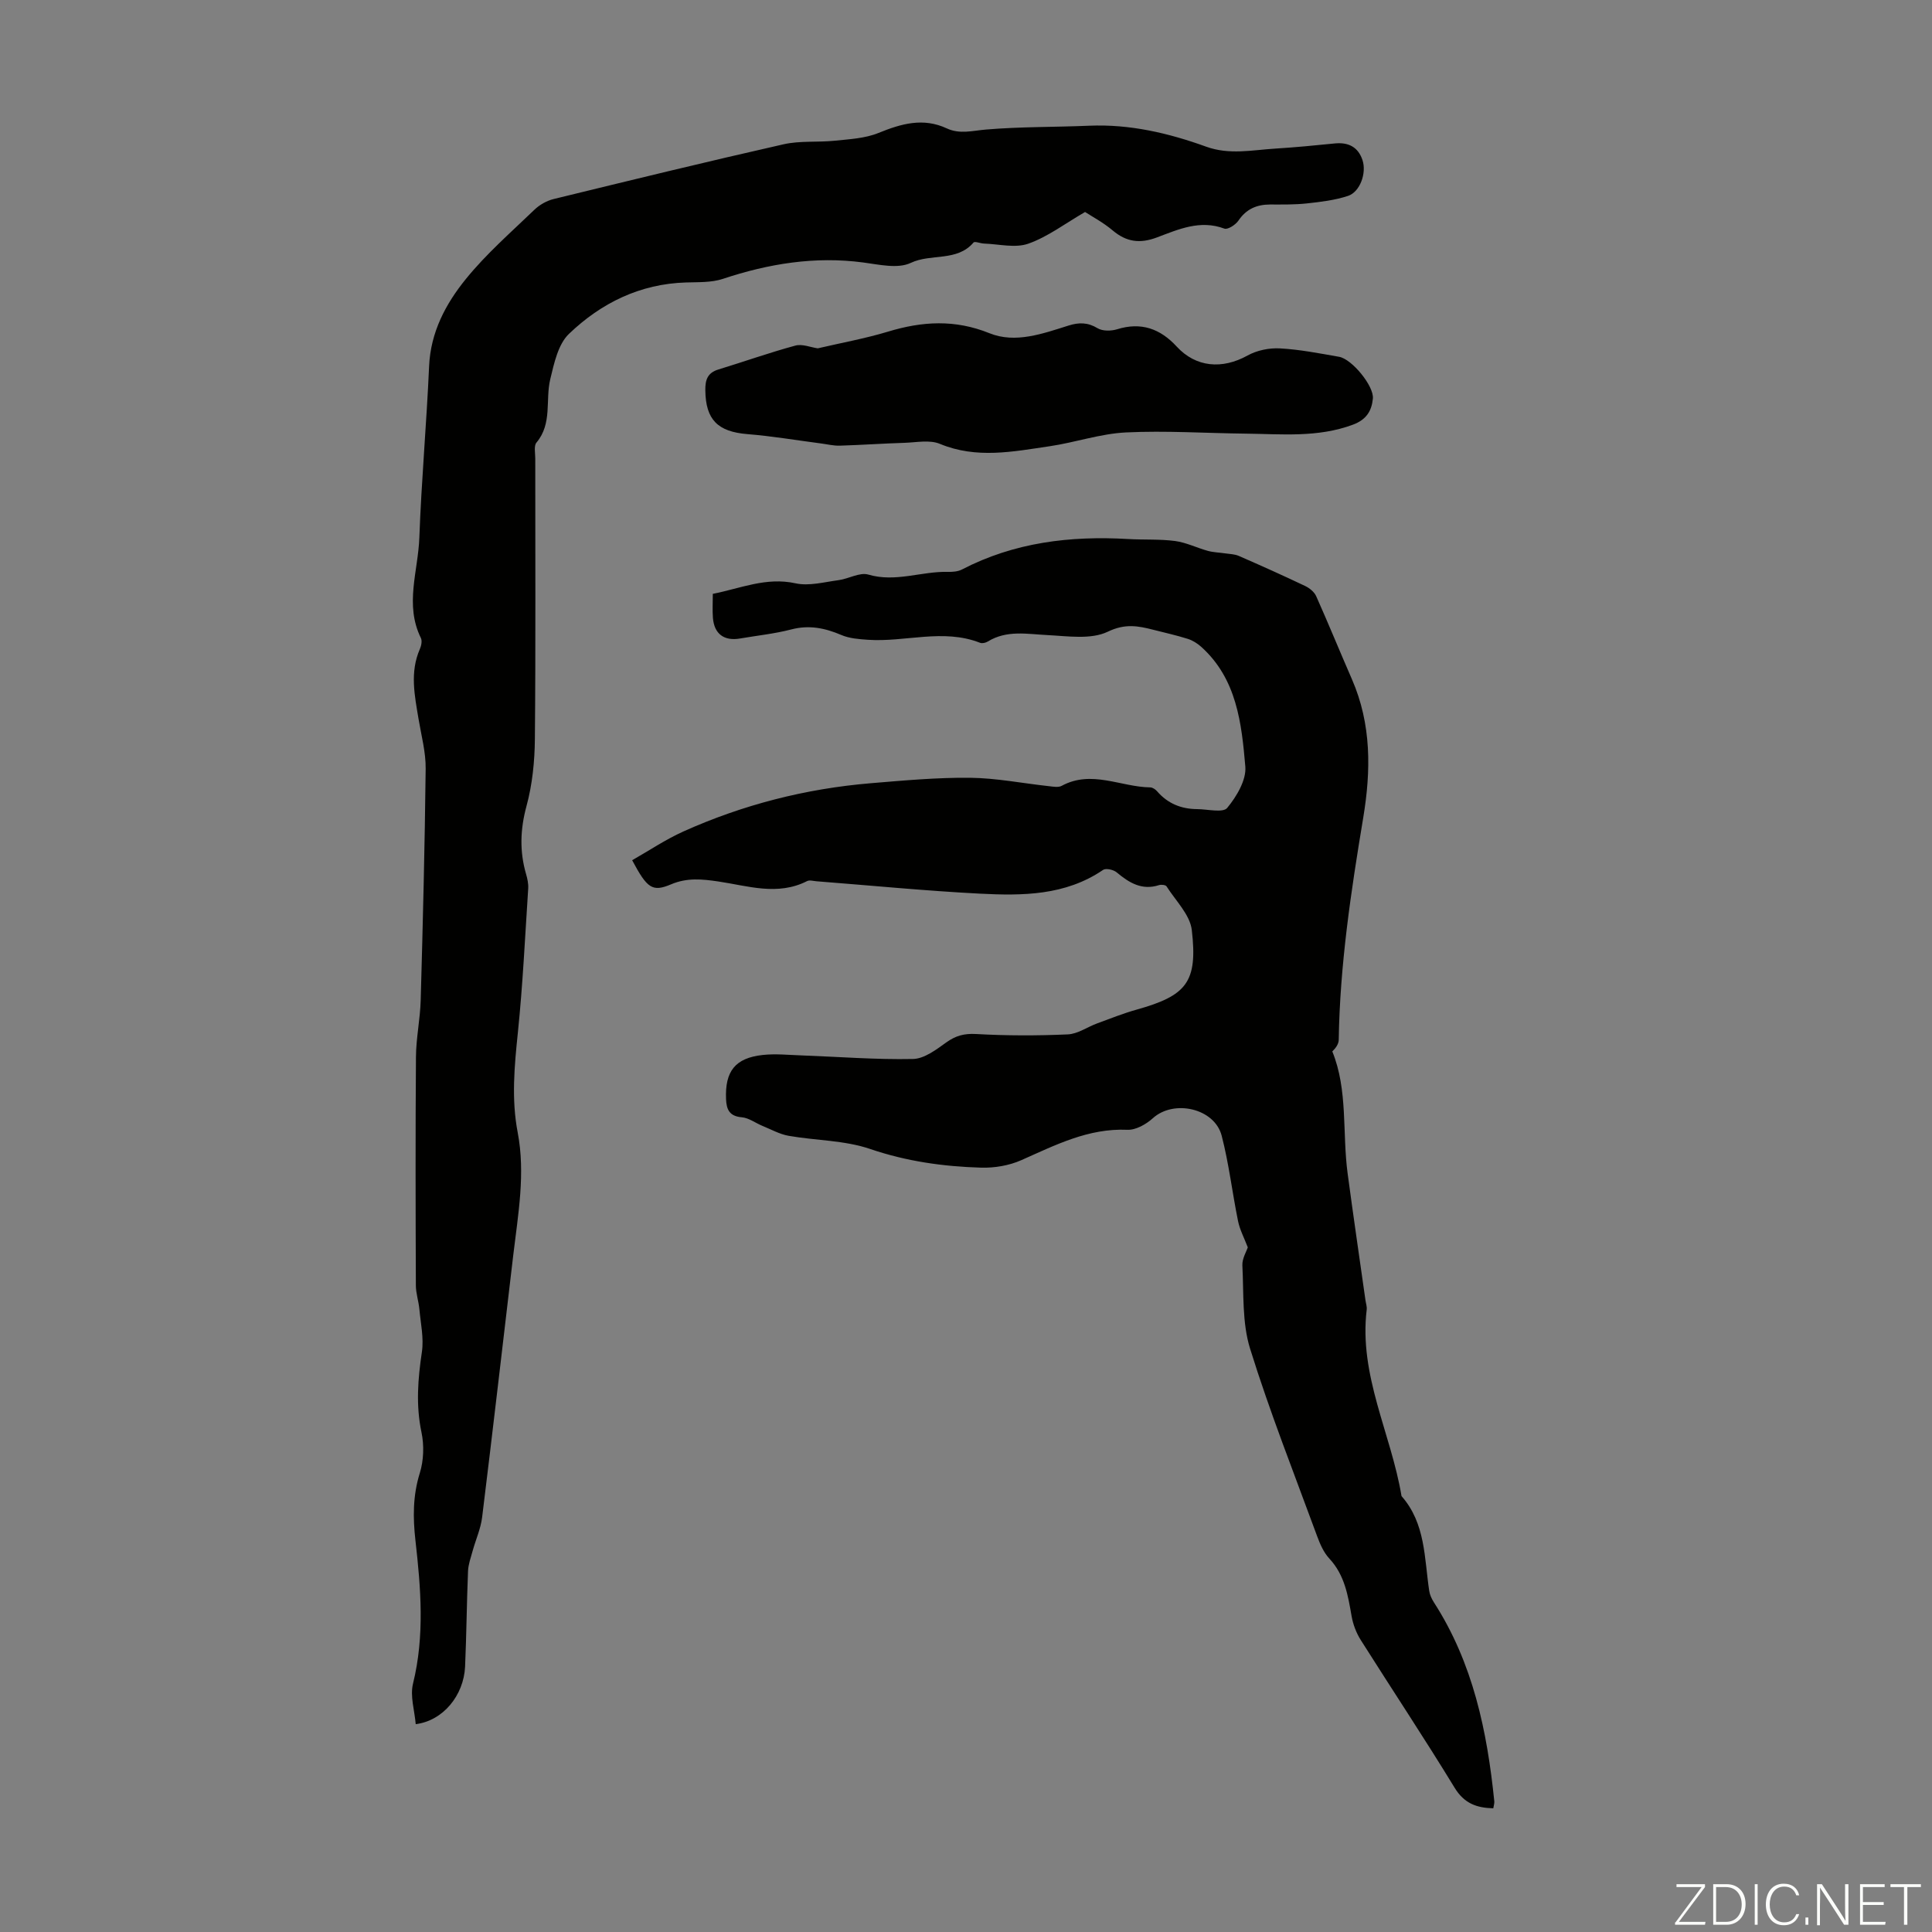 <svg enable-background="new 0 0 400 400" viewBox="0 0 400 400" xmlns="http://www.w3.org/2000/svg"><rect x="0" y="0" width="400" height="400" fill="#808080" stroke="none"/><g fill="#fbfcfa"><path d="m346.9 398 5.4-7.3h-5.2v-.6h5.9v.6l-5.4 7.2h5.5l-.1.6h-6.2v-.5z"/><path d="m354.7 390.1h2.8c2.3 0 3.9 1.6 3.9 4.1s-1.6 4.3-3.9 4.3h-2.8zm.6 7.8h2c2.2 0 3.3-1.6 3.3-3.6 0-1.8-1-3.6-3.3-3.6h-2z"/><path d="m363.9 390.1v8.4h-.6v-8.4z"/><path d="m372.5 396.3c-.4 1.3-1.4 2.3-3.2 2.3-2.4 0-3.7-1.9-3.7-4.3 0-2.3 1.2-4.3 3.7-4.3 1.8 0 2.9 1 3.2 2.4h-.6c-.4-1.1-1.1-1.8-2.5-1.8-2.1 0-3 1.9-3 3.7s.9 3.7 3 3.7c1.4 0 2.1-.7 2.5-1.7z"/><path d="m373.8 398.5v-1.5h.6v1.5z"/><path d="m376.2 398.5v-8.4h1c1.3 2 4.4 6.7 4.9 7.6-.1-1.2-.1-2.4-.1-3.8v-3.8h.7v8.4h-.9c-1.2-1.9-4.4-6.8-5-7.7.1 1.1 0 2.3 0 3.9v3.9h-.6z"/><path d="m390 394.4h-4.3v3.5h4.7l-.1.6h-5.2v-8.4h5.1v.6h-4.5v3.1h4.3z"/><path d="m394.2 390.7h-2.8v-.6h6.3v.6h-2.8v7.8h-.7z"/></g><path d="m309.17 374.39c-3.46-.09-6.02-1-8.01-4.26-6.29-10.31-12.98-20.37-19.43-30.58-.92-1.46-1.59-3.21-1.89-4.91-.75-4.31-1.43-8.53-4.61-11.95-1.18-1.26-1.94-3.03-2.55-4.69-4.73-12.88-9.79-25.67-13.86-38.76-1.68-5.4-1.3-11.47-1.6-17.25-.07-1.41.84-2.86 1.12-3.74-.74-1.94-1.64-3.62-2.01-5.41-1.2-5.88-1.89-11.89-3.39-17.69-1.48-5.72-9.92-7.56-14.25-3.64-1.39 1.26-3.54 2.48-5.28 2.4-8.1-.35-14.91 3.17-21.96 6.29-2.52 1.12-5.55 1.63-8.32 1.55-7.82-.23-15.46-1.3-23.01-3.88-5.3-1.8-11.23-1.73-16.83-2.71-1.88-.33-3.66-1.34-5.46-2.07-1.43-.59-2.8-1.65-4.26-1.77-2.55-.22-3.16-1.6-3.25-3.76-.24-5.77 1.89-8.52 7.6-9.14 2.64-.29 5.34 0 8.01.09 7.7.28 15.41.9 23.1.74 2.34-.05 4.81-1.94 6.89-3.43 1.94-1.39 3.68-1.87 6.13-1.74 6.33.36 12.69.36 19.02.08 2.06-.09 4.04-1.53 6.09-2.28 2.7-.99 5.38-2.07 8.14-2.84 10.37-2.91 12.7-5.67 11.45-16.48-.37-3.18-3.35-6.08-5.23-9.05-.19-.3-1.08-.4-1.54-.26-3.57 1.15-6.21-.48-8.8-2.65-.65-.54-2.21-.89-2.79-.5-7.83 5.34-16.71 5.37-25.54 4.92-11.27-.58-22.52-1.69-33.77-2.56-.66-.05-1.46-.3-1.98-.04-6.12 3.11-12.27.98-18.38.08-3.34-.49-6.46-.82-9.78.59-3.91 1.65-4.95.82-8.06-4.99 3.51-1.99 6.91-4.29 10.6-5.95 12.33-5.54 25.3-8.86 38.78-9.99 6.85-.57 13.72-1.2 20.58-1.13 5.45.06 10.89 1.15 16.34 1.74.87.1 1.94.3 2.63-.07 6.19-3.36 12.24.24 18.34.32.48.01 1.07.41 1.41.8 2.2 2.55 5 3.68 8.31 3.7 2.14.01 5.33.82 6.21-.25 1.94-2.35 3.99-5.78 3.75-8.57-.77-8.96-1.76-18.15-9.13-24.78-.79-.71-1.77-1.33-2.78-1.65-2.34-.74-4.75-1.27-7.13-1.88-3.17-.81-5.84-1.33-9.42.39-3.48 1.68-8.28.92-12.47.71-4.25-.21-8.45-1.09-12.39 1.33-.44.27-1.16.44-1.61.26-7.67-3-15.48-.09-23.2-.62-1.86-.13-3.83-.27-5.51-.99-3.4-1.45-6.67-2.12-10.38-1.15-3.45.9-7.04 1.26-10.56 1.87-3.33.58-5.39-.93-5.65-4.29-.12-1.55-.02-3.12-.02-4.95 5.73-1.12 11.03-3.52 17.13-2.18 2.78.61 5.92-.26 8.88-.65 2.1-.27 4.39-1.68 6.18-1.16 5.64 1.66 10.97-.69 16.44-.56.98.02 2.1-.05 2.95-.49 10.84-5.63 22.43-7.01 34.42-6.31 3.24.19 6.51-.01 9.71.41 2.32.31 4.52 1.42 6.81 2.05 1.15.31 2.37.33 3.56.51.94.14 1.96.15 2.81.52 4.61 2.01 9.2 4.07 13.74 6.23.91.43 1.91 1.24 2.3 2.13 2.55 5.7 4.9 11.48 7.4 17.2 4.05 9.3 3.95 18.91 2.33 28.66-2.53 15.22-4.83 30.48-5.07 45.96-.01.84-.56 1.67-1.33 2.42 3.26 8 2.04 16.79 3.17 25.25 1.17 8.75 2.45 17.48 3.69 26.23.09.66.34 1.34.26 1.99-1.65 13.62 5.06 25.68 7.21 38.59 4.98 5.64 4.71 12.8 5.73 19.6.12.84.52 1.69.98 2.41 8.09 12.55 11.02 26.65 12.5 41.2.04.42-.13.86-.21 1.43z" fill="#010100"/><path d="m86.07 356.97c-.23-2.82-1.2-5.8-.56-8.39 2.44-9.91 1.62-19.77.5-29.67-.53-4.69-.55-9.26.9-13.91.82-2.63.92-5.77.35-8.47-1.18-5.62-.74-11.05.09-16.63.42-2.86-.25-5.88-.52-8.82-.15-1.65-.72-3.29-.73-4.93-.06-15.78-.1-31.57.02-47.35.03-3.9.87-7.79.98-11.69.45-15.98.85-31.97 1.03-47.95.04-3.42-.9-6.86-1.47-10.28-.81-4.86-1.84-9.69.27-14.51.3-.68.5-1.69.21-2.28-3.4-6.88-.57-13.86-.32-20.76.43-11.84 1.5-23.66 2.02-35.5.31-7.07 3.45-12.95 7.64-18.1 4.21-5.19 9.33-9.65 14.17-14.31 1.06-1.02 2.54-1.86 3.97-2.21 15.85-3.87 31.7-7.74 47.62-11.34 3.42-.77 7.09-.37 10.62-.74 3.04-.32 6.24-.47 9.01-1.6 4.72-1.92 9.25-3.23 14.15-.95 2.7 1.26 5.34.47 8.13.24 7.08-.6 14.23-.49 21.34-.79 8.42-.36 16.44 1.52 24.24 4.34 4.79 1.73 9.49.7 14.24.4 4.13-.26 8.25-.65 12.37-1.07 2.84-.29 4.85.74 5.75 3.45.89 2.69-.52 6.59-3 7.41-2.7.89-5.62 1.24-8.47 1.55-2.54.28-5.12.23-7.68.23-2.77.01-4.92.94-6.54 3.34-.58.86-2.21 1.91-2.91 1.65-5.03-1.88-9.52.16-13.94 1.82-3.53 1.33-6.32.97-9.18-1.44-1.95-1.65-4.26-2.87-5.72-3.82-4.15 2.4-7.72 5.14-11.75 6.56-2.72.96-6.09.08-9.16-.02-.75-.02-1.91-.53-2.18-.22-3.45 4.03-8.79 2.22-13 4.22-2.68 1.27-6.58.34-9.86-.09-10-1.32-19.57.25-29.05 3.4-2.36.78-5.05.66-7.6.74-9.53.28-17.6 4.26-24.26 10.65-2.24 2.15-3.07 6.08-3.86 9.36-1.05 4.33.46 9.19-2.86 13.14-.57.68-.25 2.16-.25 3.27-.01 19.37.1 38.73-.08 58.1-.04 4.64-.52 9.41-1.73 13.87-1.31 4.83-1.46 9.39-.09 14.11.28.96.5 1.99.44 2.97-.65 9.95-1.12 19.92-2.14 29.83-.72 6.93-1.36 13.78-.04 20.67 1.63 8.52.09 16.93-.91 25.36-2.14 18.11-4.22 36.22-6.45 54.32-.29 2.37-1.33 4.65-1.97 6.98-.38 1.38-.89 2.77-.95 4.17-.27 6.6-.32 13.2-.61 19.8-.29 5.93-4.53 11.17-10.22 11.89z" fill="#010100"/><path d="m169.31 72.12c4.83-1.13 9.78-2.02 14.55-3.46 7.09-2.15 13.85-2.56 21 .33 5.38 2.17 11.03.09 16.38-1.59 2.13-.67 3.97-.68 6.01.56 1.03.62 2.8.59 4.04.21 4.98-1.55 8.94-.11 12.34 3.59 3.96 4.3 9.41 4.76 14.67 1.84 1.93-1.07 4.47-1.59 6.68-1.47 4.11.22 8.19 1.03 12.26 1.74 2.66.46 7.25 6.06 7 8.65-.25 2.53-1.31 4.35-4.12 5.4-7.29 2.72-14.76 1.94-22.2 1.86-8.27-.09-16.57-.65-24.81-.25-5.3.26-10.5 2.08-15.8 2.86-7.57 1.11-15.13 2.66-22.73-.5-2.1-.87-4.85-.29-7.29-.21-4.47.14-8.93.45-13.4.59-1.3.04-2.62-.29-3.93-.46-5.07-.66-10.13-1.52-15.22-1.93-6.15-.5-8.64-2.99-8.71-9.08-.03-2.14.45-3.62 2.7-4.3 5.31-1.62 10.55-3.49 15.91-4.94 1.44-.41 3.19.35 4.67.56z" fill="#010100"/></svg>